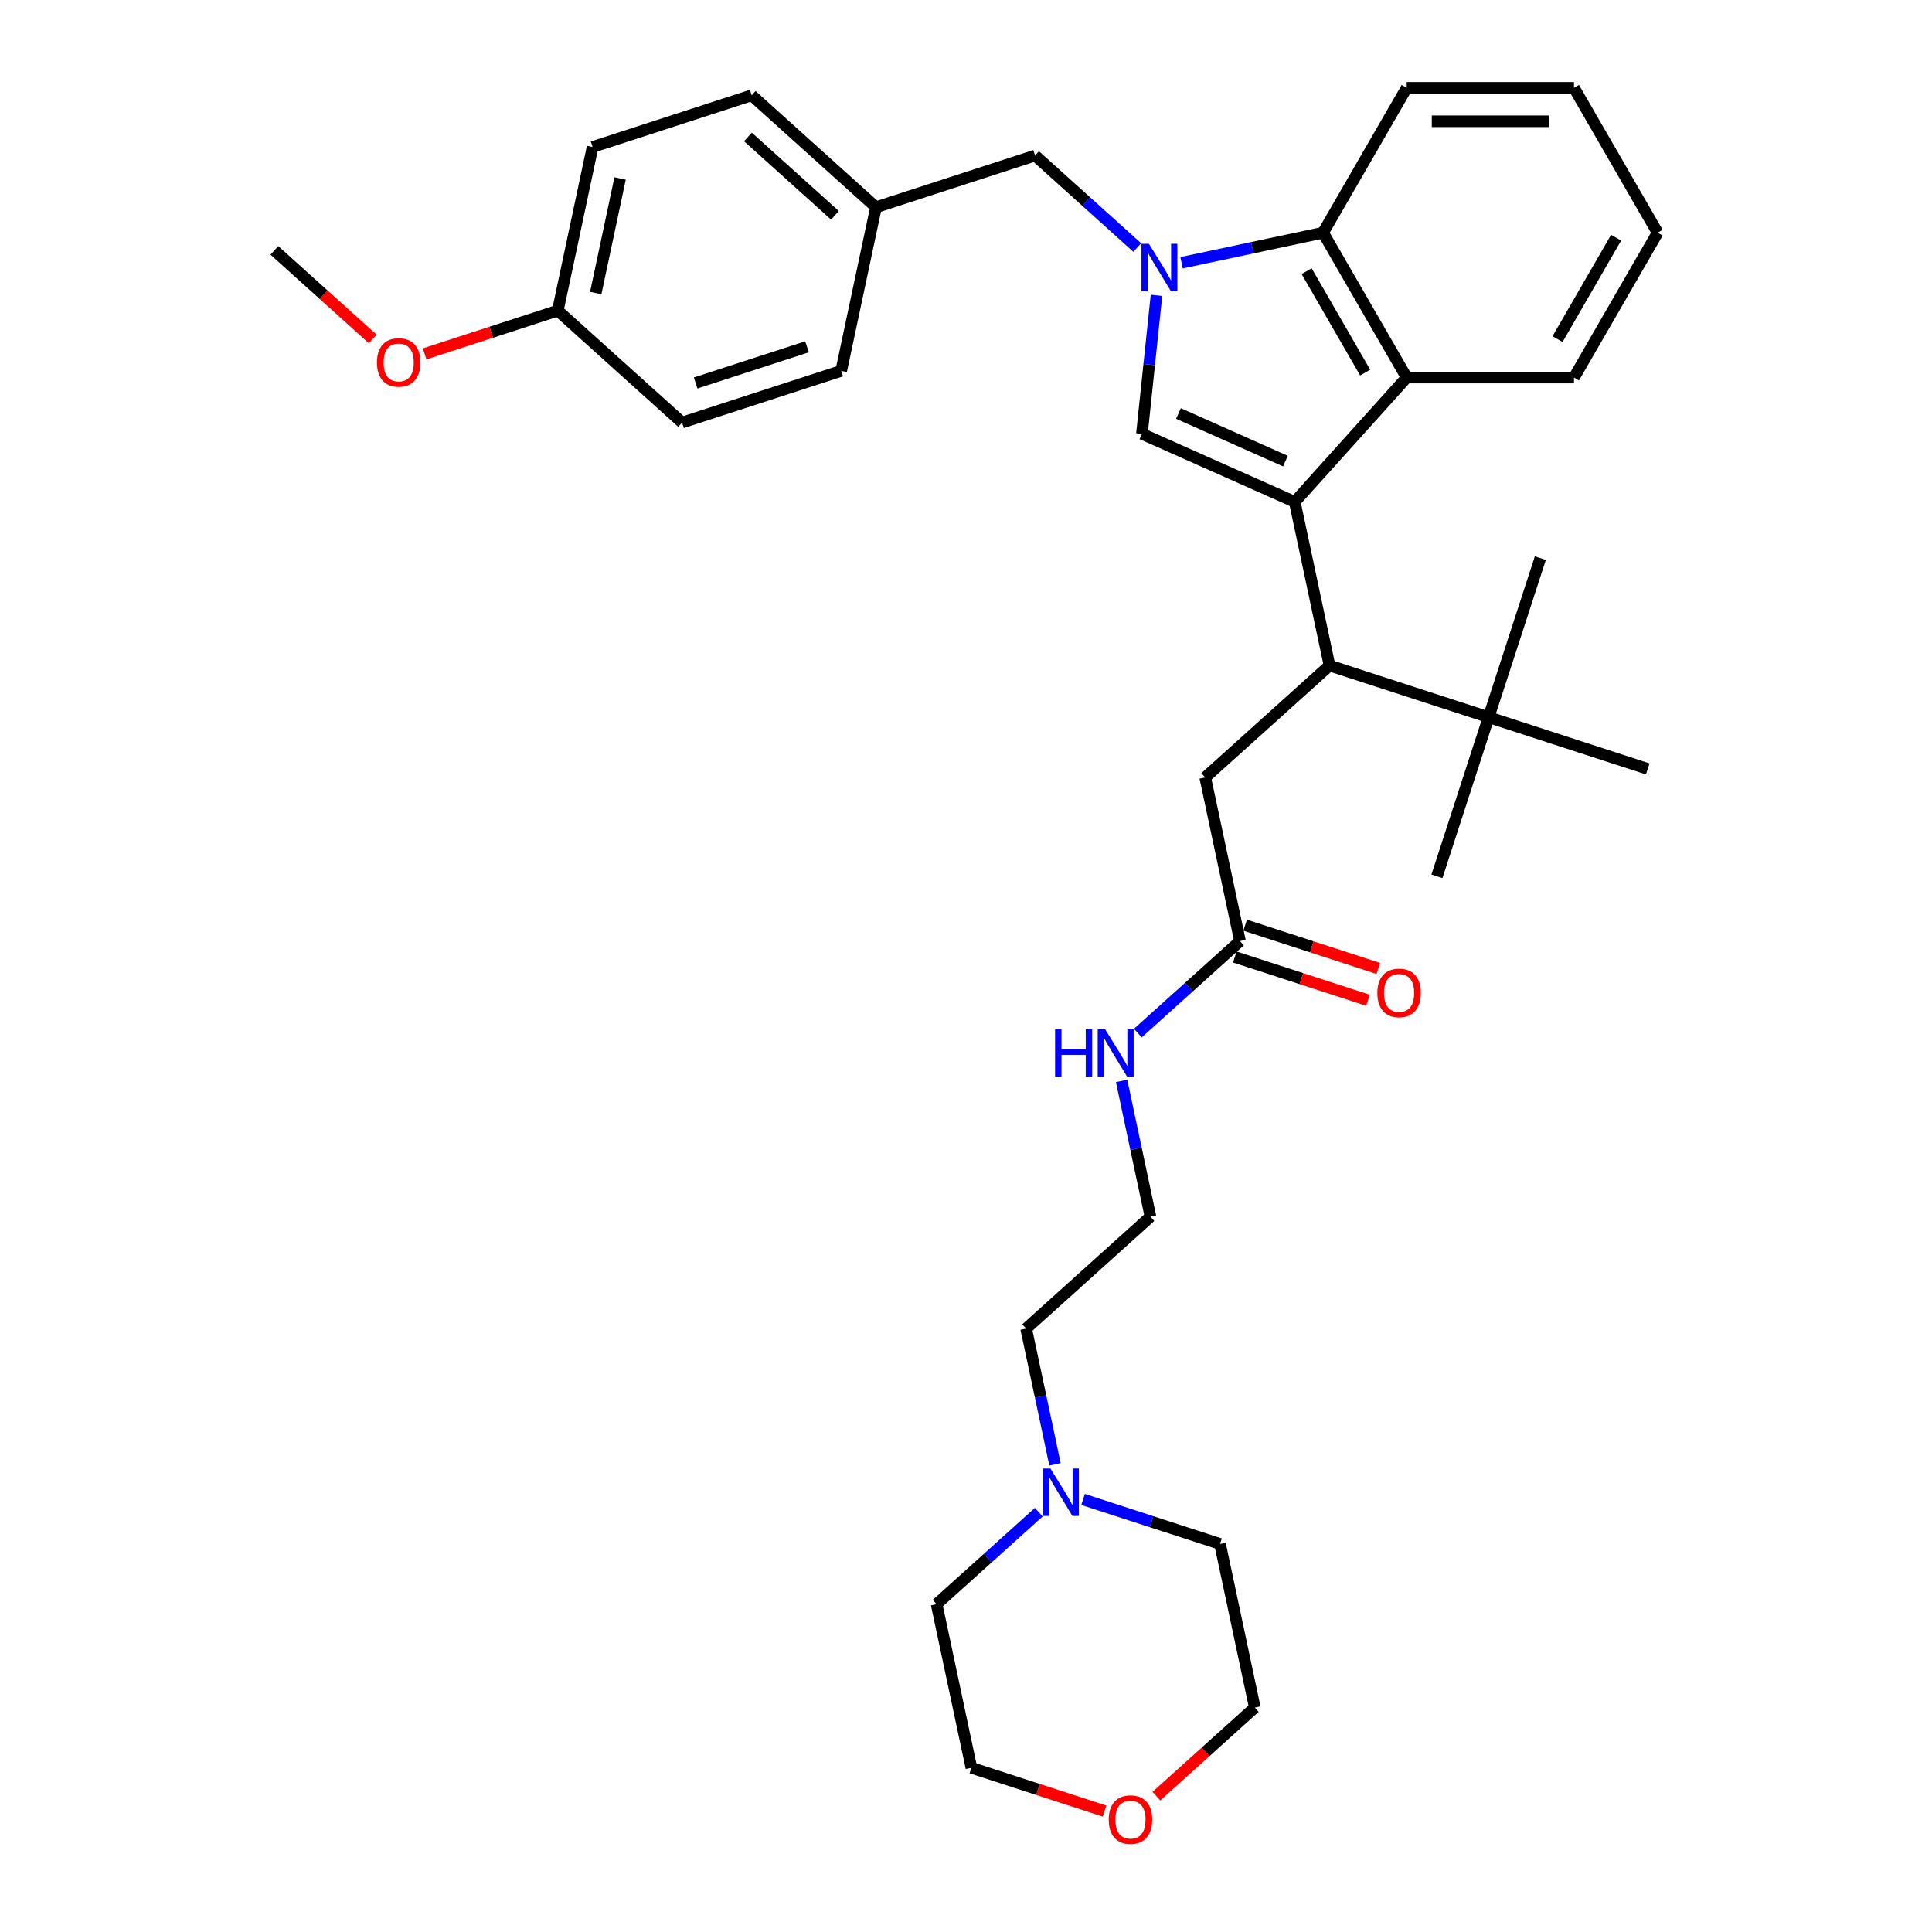 <?xml version='1.0' encoding='iso-8859-1'?>
<svg version='1.1' baseProfile='full'
              xmlns='http://www.w3.org/2000/svg'
                      xmlns:rdkit='http://www.rdkit.org/xml'
                      xmlns:xlink='http://www.w3.org/1999/xlink'
                  xml:space='preserve'
width='1000px' height='1000px' viewBox='0 0 1000 1000'>
<!-- END OF HEADER -->
<rect style='opacity:1.0;fill:#FFFFFF;stroke:none' width='1000' height='1000' x='0' y='0'> </rect>
<path class='bond-0' d='M 639.145,495.341 L 673.609,506.539' style='fill:none;fill-rule:evenodd;stroke:#000000;stroke-width:6px;stroke-linecap:butt;stroke-linejoin:miter;stroke-opacity:1' />
<path class='bond-0' d='M 673.609,506.539 L 708.073,517.737' style='fill:none;fill-rule:evenodd;stroke:#FF0000;stroke-width:6px;stroke-linecap:butt;stroke-linejoin:miter;stroke-opacity:1' />
<path class='bond-0' d='M 644.496,478.871 L 678.96,490.069' style='fill:none;fill-rule:evenodd;stroke:#000000;stroke-width:6px;stroke-linecap:butt;stroke-linejoin:miter;stroke-opacity:1' />
<path class='bond-0' d='M 678.96,490.069 L 713.425,501.267' style='fill:none;fill-rule:evenodd;stroke:#FF0000;stroke-width:6px;stroke-linecap:butt;stroke-linejoin:miter;stroke-opacity:1' />
<path class='bond-1' d='M 641.82,487.106 L 615.379,510.914' style='fill:none;fill-rule:evenodd;stroke:#000000;stroke-width:6px;stroke-linecap:butt;stroke-linejoin:miter;stroke-opacity:1' />
<path class='bond-1' d='M 615.379,510.914 L 588.937,534.722' style='fill:none;fill-rule:evenodd;stroke:#0000FF;stroke-width:6px;stroke-linecap:butt;stroke-linejoin:miter;stroke-opacity:1' />
<path class='bond-2' d='M 641.82,487.106 L 623.818,402.41' style='fill:none;fill-rule:evenodd;stroke:#000000;stroke-width:6px;stroke-linecap:butt;stroke-linejoin:miter;stroke-opacity:1' />
<path class='bond-3' d='M 580.539,559.47 L 588.007,594.605' style='fill:none;fill-rule:evenodd;stroke:#0000FF;stroke-width:6px;stroke-linecap:butt;stroke-linejoin:miter;stroke-opacity:1' />
<path class='bond-3' d='M 588.007,594.605 L 595.476,629.74' style='fill:none;fill-rule:evenodd;stroke:#000000;stroke-width:6px;stroke-linecap:butt;stroke-linejoin:miter;stroke-opacity:1' />
<path class='bond-4' d='M 623.818,402.41 L 688.165,344.472' style='fill:none;fill-rule:evenodd;stroke:#000000;stroke-width:6px;stroke-linecap:butt;stroke-linejoin:miter;stroke-opacity:1' />
<path class='bond-5' d='M 591.06,224.558 L 594.828,188.714' style='fill:none;fill-rule:evenodd;stroke:#000000;stroke-width:6px;stroke-linecap:butt;stroke-linejoin:miter;stroke-opacity:1' />
<path class='bond-5' d='M 594.828,188.714 L 598.595,152.87' style='fill:none;fill-rule:evenodd;stroke:#0000FF;stroke-width:6px;stroke-linecap:butt;stroke-linejoin:miter;stroke-opacity:1' />
<path class='bond-6' d='M 591.06,224.558 L 670.162,259.776' style='fill:none;fill-rule:evenodd;stroke:#000000;stroke-width:6px;stroke-linecap:butt;stroke-linejoin:miter;stroke-opacity:1' />
<path class='bond-6' d='M 609.969,214.02 L 665.341,238.673' style='fill:none;fill-rule:evenodd;stroke:#000000;stroke-width:6px;stroke-linecap:butt;stroke-linejoin:miter;stroke-opacity:1' />
<path class='bond-7' d='M 588.647,128.122 L 562.206,104.314' style='fill:none;fill-rule:evenodd;stroke:#0000FF;stroke-width:6px;stroke-linecap:butt;stroke-linejoin:miter;stroke-opacity:1' />
<path class='bond-7' d='M 562.206,104.314 L 535.764,80.506' style='fill:none;fill-rule:evenodd;stroke:#000000;stroke-width:6px;stroke-linecap:butt;stroke-linejoin:miter;stroke-opacity:1' />
<path class='bond-8' d='M 611.576,136.008 L 648.191,128.225' style='fill:none;fill-rule:evenodd;stroke:#0000FF;stroke-width:6px;stroke-linecap:butt;stroke-linejoin:miter;stroke-opacity:1' />
<path class='bond-8' d='M 648.191,128.225 L 684.807,120.442' style='fill:none;fill-rule:evenodd;stroke:#000000;stroke-width:6px;stroke-linecap:butt;stroke-linejoin:miter;stroke-opacity:1' />
<path class='bond-9' d='M 670.162,259.776 L 728.101,195.429' style='fill:none;fill-rule:evenodd;stroke:#000000;stroke-width:6px;stroke-linecap:butt;stroke-linejoin:miter;stroke-opacity:1' />
<path class='bond-10' d='M 670.162,259.776 L 688.165,344.472' style='fill:none;fill-rule:evenodd;stroke:#000000;stroke-width:6px;stroke-linecap:butt;stroke-linejoin:miter;stroke-opacity:1' />
<path class='bond-11' d='M 728.101,195.429 L 814.689,195.429' style='fill:none;fill-rule:evenodd;stroke:#000000;stroke-width:6px;stroke-linecap:butt;stroke-linejoin:miter;stroke-opacity:1' />
<path class='bond-12' d='M 728.101,195.429 L 684.807,120.442' style='fill:none;fill-rule:evenodd;stroke:#000000;stroke-width:6px;stroke-linecap:butt;stroke-linejoin:miter;stroke-opacity:1' />
<path class='bond-12' d='M 706.609,192.84 L 676.304,140.349' style='fill:none;fill-rule:evenodd;stroke:#000000;stroke-width:6px;stroke-linecap:butt;stroke-linejoin:miter;stroke-opacity:1' />
<path class='bond-13' d='M 684.807,120.442 L 728.101,45.455' style='fill:none;fill-rule:evenodd;stroke:#000000;stroke-width:6px;stroke-linecap:butt;stroke-linejoin:miter;stroke-opacity:1' />
<path class='bond-14' d='M 857.982,120.442 L 814.689,195.429' style='fill:none;fill-rule:evenodd;stroke:#000000;stroke-width:6px;stroke-linecap:butt;stroke-linejoin:miter;stroke-opacity:1' />
<path class='bond-14' d='M 836.491,123.031 L 806.185,175.522' style='fill:none;fill-rule:evenodd;stroke:#000000;stroke-width:6px;stroke-linecap:butt;stroke-linejoin:miter;stroke-opacity:1' />
<path class='bond-15' d='M 857.982,120.442 L 814.689,45.455' style='fill:none;fill-rule:evenodd;stroke:#000000;stroke-width:6px;stroke-linecap:butt;stroke-linejoin:miter;stroke-opacity:1' />
<path class='bond-16' d='M 728.101,45.455 L 814.689,45.455' style='fill:none;fill-rule:evenodd;stroke:#000000;stroke-width:6px;stroke-linecap:butt;stroke-linejoin:miter;stroke-opacity:1' />
<path class='bond-16' d='M 741.089,62.772 L 801.7,62.772' style='fill:none;fill-rule:evenodd;stroke:#000000;stroke-width:6px;stroke-linecap:butt;stroke-linejoin:miter;stroke-opacity:1' />
<path class='bond-17' d='M 688.165,344.472 L 770.515,371.229' style='fill:none;fill-rule:evenodd;stroke:#000000;stroke-width:6px;stroke-linecap:butt;stroke-linejoin:miter;stroke-opacity:1' />
<path class='bond-18' d='M 770.515,371.229 L 743.758,453.579' style='fill:none;fill-rule:evenodd;stroke:#000000;stroke-width:6px;stroke-linecap:butt;stroke-linejoin:miter;stroke-opacity:1' />
<path class='bond-19' d='M 770.515,371.229 L 797.272,288.879' style='fill:none;fill-rule:evenodd;stroke:#000000;stroke-width:6px;stroke-linecap:butt;stroke-linejoin:miter;stroke-opacity:1' />
<path class='bond-20' d='M 770.515,371.229 L 852.865,397.986' style='fill:none;fill-rule:evenodd;stroke:#000000;stroke-width:6px;stroke-linecap:butt;stroke-linejoin:miter;stroke-opacity:1' />
<path class='bond-21' d='M 535.764,80.506 L 453.414,107.263' style='fill:none;fill-rule:evenodd;stroke:#000000;stroke-width:6px;stroke-linecap:butt;stroke-linejoin:miter;stroke-opacity:1' />
<path class='bond-22' d='M 453.414,107.263 L 435.412,191.958' style='fill:none;fill-rule:evenodd;stroke:#000000;stroke-width:6px;stroke-linecap:butt;stroke-linejoin:miter;stroke-opacity:1' />
<path class='bond-23' d='M 453.414,107.263 L 389.067,49.324' style='fill:none;fill-rule:evenodd;stroke:#000000;stroke-width:6px;stroke-linecap:butt;stroke-linejoin:miter;stroke-opacity:1' />
<path class='bond-23' d='M 432.175,111.442 L 387.131,70.885' style='fill:none;fill-rule:evenodd;stroke:#000000;stroke-width:6px;stroke-linecap:butt;stroke-linejoin:miter;stroke-opacity:1' />
<path class='bond-24' d='M 288.715,160.777 L 306.717,76.082' style='fill:none;fill-rule:evenodd;stroke:#000000;stroke-width:6px;stroke-linecap:butt;stroke-linejoin:miter;stroke-opacity:1' />
<path class='bond-24' d='M 308.354,151.673 L 320.956,92.386' style='fill:none;fill-rule:evenodd;stroke:#000000;stroke-width:6px;stroke-linecap:butt;stroke-linejoin:miter;stroke-opacity:1' />
<path class='bond-25' d='M 288.715,160.777 L 254.25,171.975' style='fill:none;fill-rule:evenodd;stroke:#000000;stroke-width:6px;stroke-linecap:butt;stroke-linejoin:miter;stroke-opacity:1' />
<path class='bond-25' d='M 254.25,171.975 L 219.786,183.173' style='fill:none;fill-rule:evenodd;stroke:#FF0000;stroke-width:6px;stroke-linecap:butt;stroke-linejoin:miter;stroke-opacity:1' />
<path class='bond-26' d='M 288.715,160.777 L 353.062,218.716' style='fill:none;fill-rule:evenodd;stroke:#000000;stroke-width:6px;stroke-linecap:butt;stroke-linejoin:miter;stroke-opacity:1' />
<path class='bond-27' d='M 435.412,191.958 L 353.062,218.716' style='fill:none;fill-rule:evenodd;stroke:#000000;stroke-width:6px;stroke-linecap:butt;stroke-linejoin:miter;stroke-opacity:1' />
<path class='bond-27' d='M 417.708,179.502 L 360.063,198.232' style='fill:none;fill-rule:evenodd;stroke:#000000;stroke-width:6px;stroke-linecap:butt;stroke-linejoin:miter;stroke-opacity:1' />
<path class='bond-28' d='M 389.067,49.324 L 306.717,76.082' style='fill:none;fill-rule:evenodd;stroke:#000000;stroke-width:6px;stroke-linecap:butt;stroke-linejoin:miter;stroke-opacity:1' />
<path class='bond-29' d='M 192.944,175.45 L 167.481,152.523' style='fill:none;fill-rule:evenodd;stroke:#FF0000;stroke-width:6px;stroke-linecap:butt;stroke-linejoin:miter;stroke-opacity:1' />
<path class='bond-29' d='M 167.481,152.523 L 142.018,129.596' style='fill:none;fill-rule:evenodd;stroke:#000000;stroke-width:6px;stroke-linecap:butt;stroke-linejoin:miter;stroke-opacity:1' />
<path class='bond-30' d='M 546.065,757.948 L 538.597,722.813' style='fill:none;fill-rule:evenodd;stroke:#0000FF;stroke-width:6px;stroke-linecap:butt;stroke-linejoin:miter;stroke-opacity:1' />
<path class='bond-30' d='M 538.597,722.813 L 531.128,687.678' style='fill:none;fill-rule:evenodd;stroke:#000000;stroke-width:6px;stroke-linecap:butt;stroke-linejoin:miter;stroke-opacity:1' />
<path class='bond-31' d='M 560.595,776.099 L 596.038,787.615' style='fill:none;fill-rule:evenodd;stroke:#0000FF;stroke-width:6px;stroke-linecap:butt;stroke-linejoin:miter;stroke-opacity:1' />
<path class='bond-31' d='M 596.038,787.615 L 631.481,799.131' style='fill:none;fill-rule:evenodd;stroke:#000000;stroke-width:6px;stroke-linecap:butt;stroke-linejoin:miter;stroke-opacity:1' />
<path class='bond-32' d='M 537.667,782.696 L 511.225,806.504' style='fill:none;fill-rule:evenodd;stroke:#0000FF;stroke-width:6px;stroke-linecap:butt;stroke-linejoin:miter;stroke-opacity:1' />
<path class='bond-32' d='M 511.225,806.504 L 484.784,830.312' style='fill:none;fill-rule:evenodd;stroke:#000000;stroke-width:6px;stroke-linecap:butt;stroke-linejoin:miter;stroke-opacity:1' />
<path class='bond-33' d='M 571.715,937.404 L 537.251,926.206' style='fill:none;fill-rule:evenodd;stroke:#FF0000;stroke-width:6px;stroke-linecap:butt;stroke-linejoin:miter;stroke-opacity:1' />
<path class='bond-33' d='M 537.251,926.206 L 502.786,915.008' style='fill:none;fill-rule:evenodd;stroke:#000000;stroke-width:6px;stroke-linecap:butt;stroke-linejoin:miter;stroke-opacity:1' />
<path class='bond-34' d='M 598.557,929.681 L 624.02,906.754' style='fill:none;fill-rule:evenodd;stroke:#FF0000;stroke-width:6px;stroke-linecap:butt;stroke-linejoin:miter;stroke-opacity:1' />
<path class='bond-34' d='M 624.02,906.754 L 649.483,883.827' style='fill:none;fill-rule:evenodd;stroke:#000000;stroke-width:6px;stroke-linecap:butt;stroke-linejoin:miter;stroke-opacity:1' />
<path class='bond-35' d='M 531.128,687.678 L 595.476,629.74' style='fill:none;fill-rule:evenodd;stroke:#000000;stroke-width:6px;stroke-linecap:butt;stroke-linejoin:miter;stroke-opacity:1' />
<path class='bond-36' d='M 631.481,799.131 L 649.483,883.827' style='fill:none;fill-rule:evenodd;stroke:#000000;stroke-width:6px;stroke-linecap:butt;stroke-linejoin:miter;stroke-opacity:1' />
<path class='bond-37' d='M 484.784,830.312 L 502.786,915.008' style='fill:none;fill-rule:evenodd;stroke:#000000;stroke-width:6px;stroke-linecap:butt;stroke-linejoin:miter;stroke-opacity:1' />
<path  class='atom-1' d='M 712.914 513.932
Q 712.914 508.044, 715.823 504.754
Q 718.732 501.463, 724.17 501.463
Q 729.608 501.463, 732.517 504.754
Q 735.427 508.044, 735.427 513.932
Q 735.427 519.889, 732.483 523.284
Q 729.539 526.643, 724.17 526.643
Q 718.767 526.643, 715.823 523.284
Q 712.914 519.924, 712.914 513.932
M 724.17 523.872
Q 727.911 523.872, 729.92 521.379
Q 731.963 518.85, 731.963 513.932
Q 731.963 509.118, 729.92 506.693
Q 727.911 504.234, 724.17 504.234
Q 720.43 504.234, 718.386 506.659
Q 716.377 509.083, 716.377 513.932
Q 716.377 518.885, 718.386 521.379
Q 720.43 523.872, 724.17 523.872
' fill='#FF0000'/>
<path  class='atom-2' d='M 546.111 532.783
L 549.436 532.783
L 549.436 543.209
L 561.974 543.209
L 561.974 532.783
L 565.299 532.783
L 565.299 557.305
L 561.974 557.305
L 561.974 545.979
L 549.436 545.979
L 549.436 557.305
L 546.111 557.305
L 546.111 532.783
' fill='#0000FF'/>
<path  class='atom-2' d='M 572.053 532.783
L 580.088 545.772
Q 580.885 547.053, 582.166 549.374
Q 583.448 551.694, 583.517 551.833
L 583.517 532.783
L 586.773 532.783
L 586.773 557.305
L 583.413 557.305
L 574.789 543.105
Q 573.784 541.442, 572.711 539.537
Q 571.672 537.632, 571.36 537.044
L 571.36 557.305
L 568.174 557.305
L 568.174 532.783
L 572.053 532.783
' fill='#0000FF'/>
<path  class='atom-5' d='M 594.691 126.183
L 602.726 139.172
Q 603.523 140.453, 604.804 142.774
Q 606.086 145.094, 606.155 145.233
L 606.155 126.183
L 609.411 126.183
L 609.411 150.705
L 606.051 150.705
L 597.427 136.505
Q 596.423 134.842, 595.349 132.937
Q 594.31 131.032, 593.998 130.444
L 593.998 150.705
L 590.812 150.705
L 590.812 126.183
L 594.691 126.183
' fill='#0000FF'/>
<path  class='atom-25' d='M 195.108 187.603
Q 195.108 181.715, 198.018 178.425
Q 200.927 175.135, 206.365 175.135
Q 211.803 175.135, 214.712 178.425
Q 217.621 181.715, 217.621 187.603
Q 217.621 193.561, 214.677 196.955
Q 211.733 200.314, 206.365 200.314
Q 200.962 200.314, 198.018 196.955
Q 195.108 193.595, 195.108 187.603
M 206.365 197.544
Q 210.105 197.544, 212.114 195.05
Q 214.158 192.522, 214.158 187.603
Q 214.158 182.789, 212.114 180.365
Q 210.105 177.906, 206.365 177.906
Q 202.624 177.906, 200.581 180.33
Q 198.572 182.754, 198.572 187.603
Q 198.572 192.556, 200.581 195.05
Q 202.624 197.544, 206.365 197.544
' fill='#FF0000'/>
<path  class='atom-27' d='M 543.711 760.113
L 551.746 773.101
Q 552.543 774.383, 553.824 776.703
Q 555.106 779.024, 555.175 779.162
L 555.175 760.113
L 558.431 760.113
L 558.431 784.635
L 555.071 784.635
L 546.447 770.434
Q 545.442 768.772, 544.369 766.867
Q 543.33 764.962, 543.018 764.373
L 543.018 784.635
L 539.832 784.635
L 539.832 760.113
L 543.711 760.113
' fill='#0000FF'/>
<path  class='atom-28' d='M 573.88 941.834
Q 573.88 935.946, 576.789 932.656
Q 579.699 929.366, 585.136 929.366
Q 590.574 929.366, 593.483 932.656
Q 596.393 935.946, 596.393 941.834
Q 596.393 947.792, 593.449 951.186
Q 590.505 954.545, 585.136 954.545
Q 579.733 954.545, 576.789 951.186
Q 573.88 947.826, 573.88 941.834
M 585.136 951.775
Q 588.877 951.775, 590.886 949.281
Q 592.929 946.753, 592.929 941.834
Q 592.929 937.02, 590.886 934.596
Q 588.877 932.137, 585.136 932.137
Q 581.396 932.137, 579.352 934.561
Q 577.343 936.985, 577.343 941.834
Q 577.343 946.787, 579.352 949.281
Q 581.396 951.775, 585.136 951.775
' fill='#FF0000'/>
</svg>

